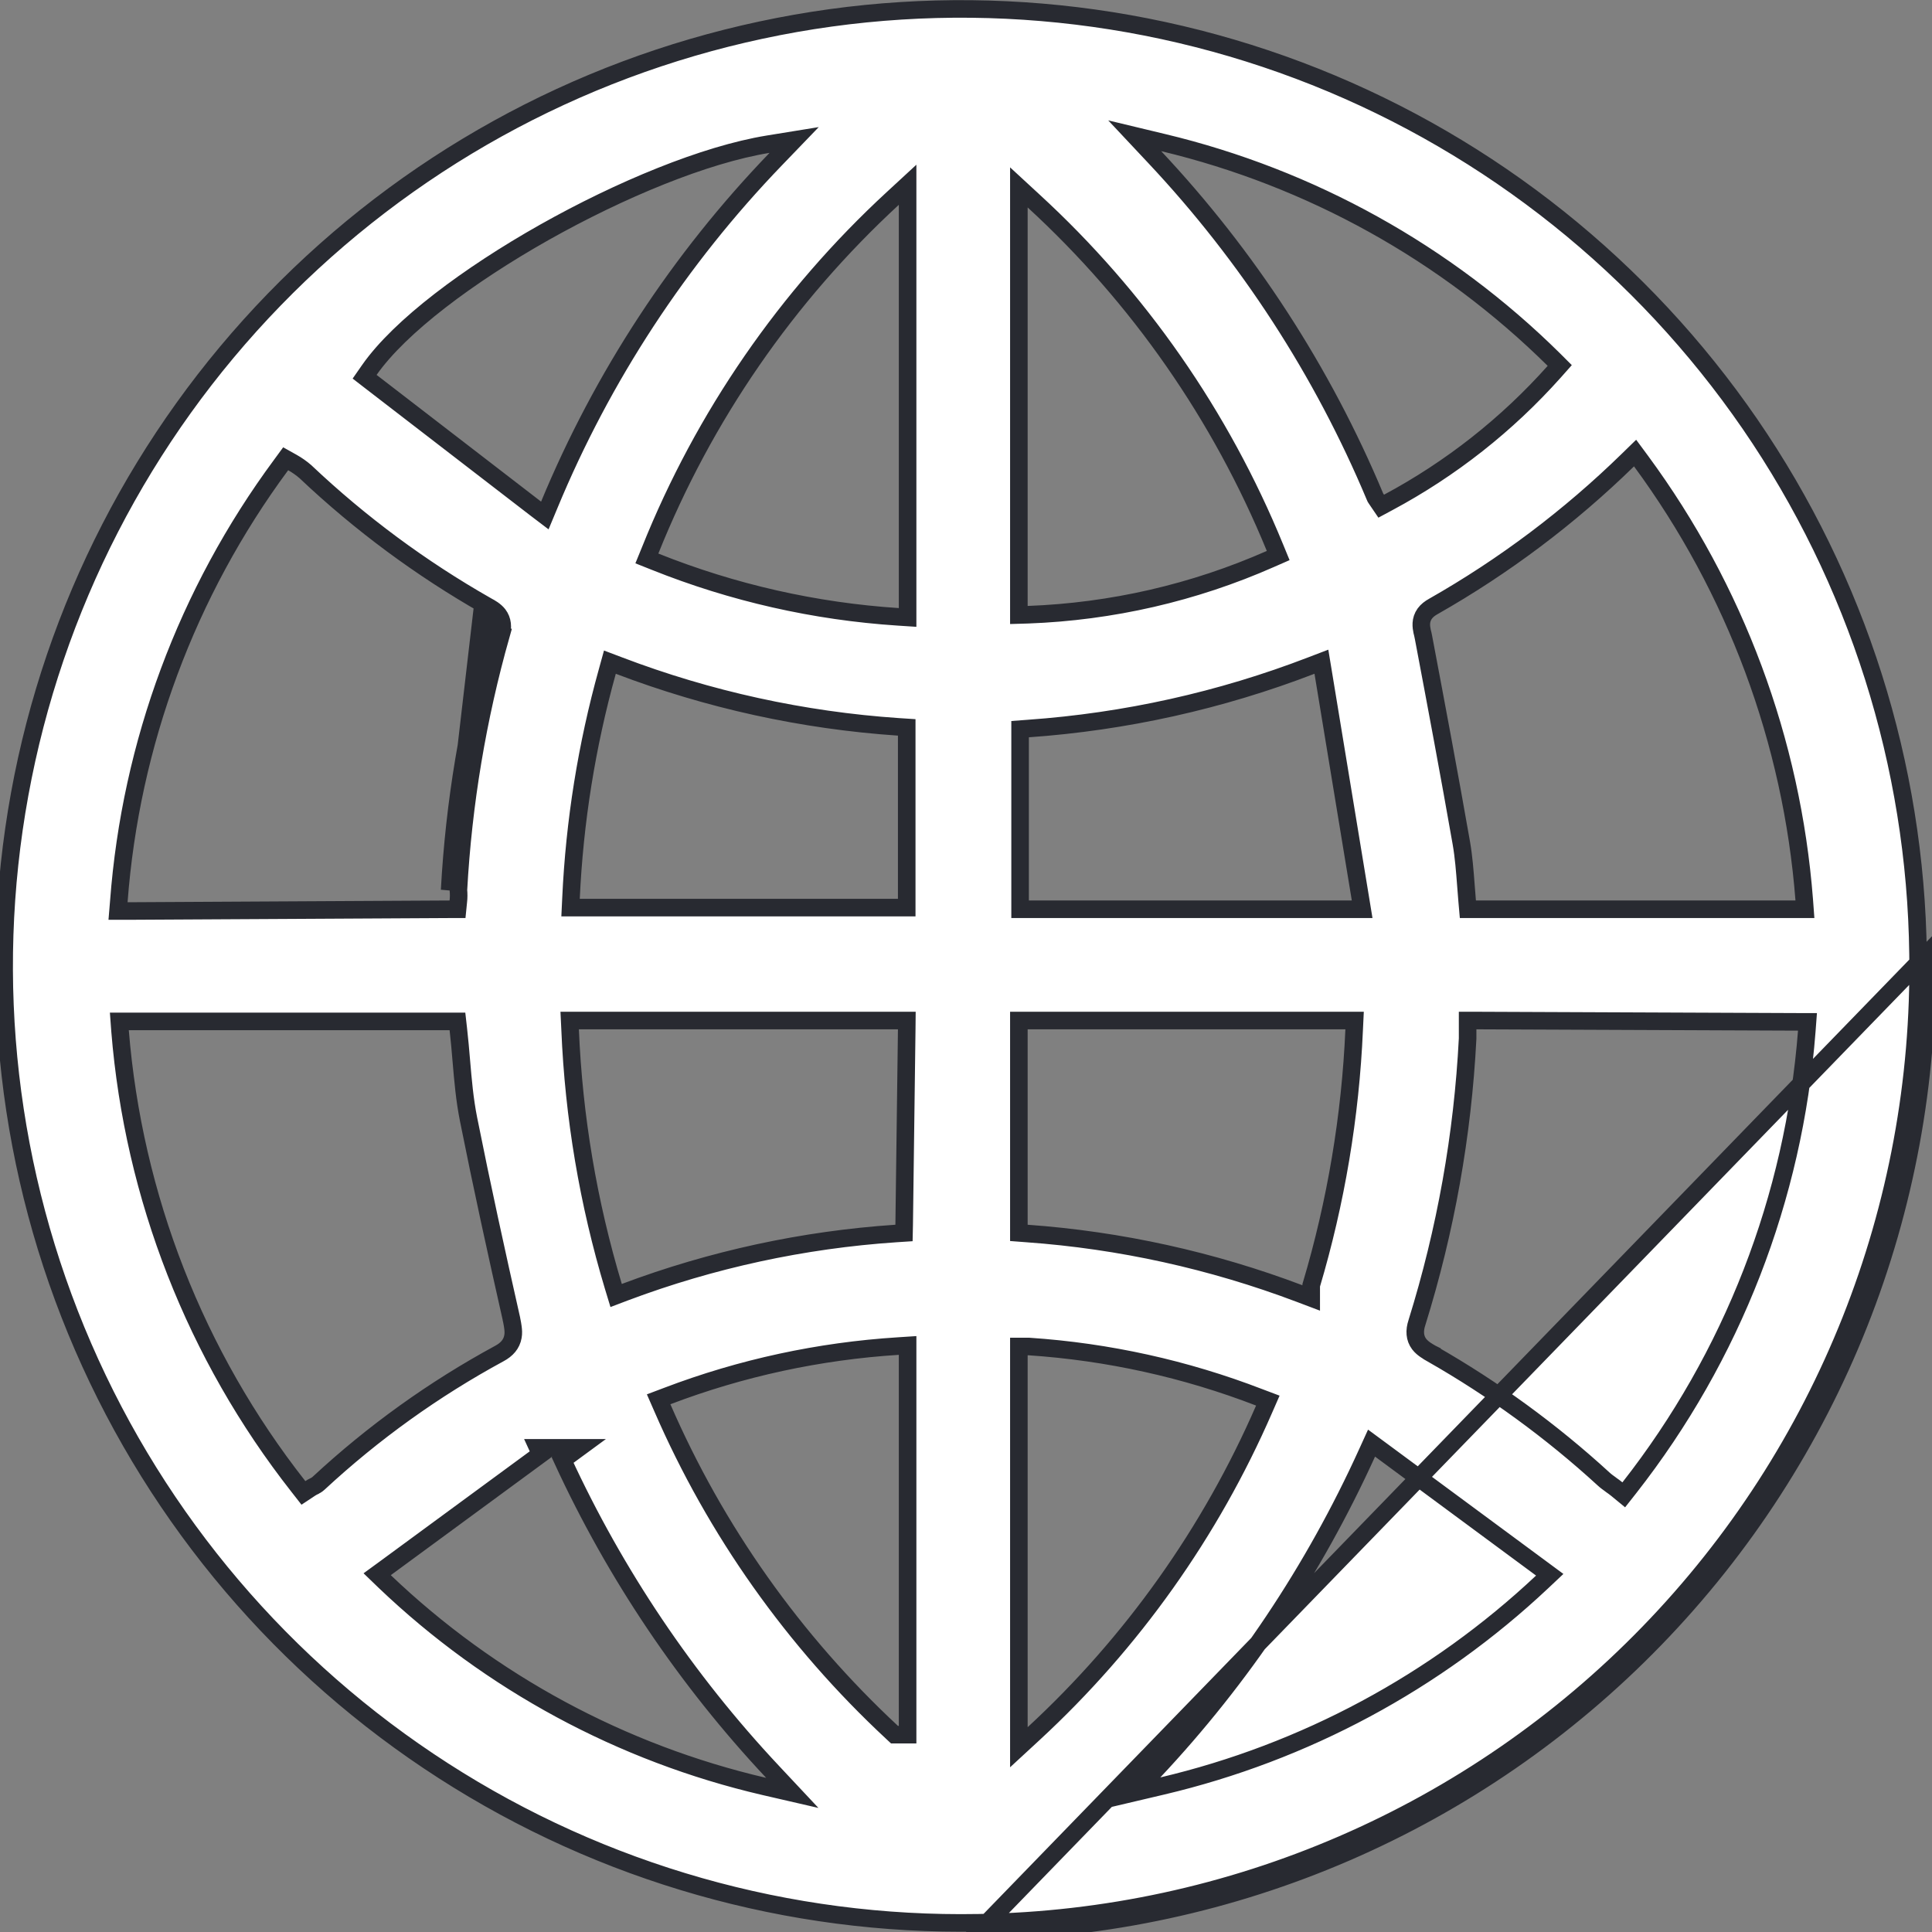 <svg width="22" height="22" viewBox="0 0 22 22" fill="none" xmlns="http://www.w3.org/2000/svg">
<rect x="0" y="0" width="22" height="22" fill="#808080" stroke="none"/>
<path d="M5.609 7.203L5.705 7.23C5.73 7.142 5.724 7.064 5.675 6.999C5.638 6.952 5.583 6.921 5.546 6.902C5.543 6.899 5.539 6.897 5.536 6.896C4.793 6.473 4.103 5.962 3.482 5.375L3.482 5.375L3.479 5.372C3.433 5.332 3.383 5.297 3.33 5.267L3.253 5.224L3.201 5.295C2.129 6.745 1.488 8.468 1.353 10.266L1.344 10.374L1.453 10.374L5.12 10.354L5.21 10.354L5.219 10.265C5.224 10.222 5.224 10.178 5.22 10.135C5.274 9.152 5.437 8.177 5.705 7.23L5.609 7.203ZM5.609 7.203C5.646 7.071 5.58 7.034 5.497 6.988C5.493 6.987 5.49 6.985 5.487 6.983L5.12 10.137C5.174 9.144 5.338 8.16 5.609 7.203ZM11.143 21.895L11.142 21.895C8.985 21.934 6.864 21.332 5.049 20.164C3.234 18.997 1.806 17.317 0.947 15.337C0.088 13.357 -0.163 11.167 0.224 9.044C0.611 6.921 1.62 4.96 3.123 3.411C4.626 1.862 6.554 0.794 8.665 0.343C10.775 -0.109 12.972 0.077 14.977 0.875C16.982 1.674 18.704 3.05 19.927 4.828C21.149 6.607 21.815 8.709 21.841 10.867L21.841 10.867C21.883 13.747 20.779 16.527 18.773 18.594C16.768 20.662 14.023 21.849 11.143 21.895ZM3.398 16.927L3.455 17L3.532 16.949C3.549 16.938 3.561 16.931 3.574 16.925C3.575 16.924 3.576 16.924 3.577 16.924C3.587 16.919 3.61 16.907 3.629 16.889C4.25 16.313 4.941 15.817 5.686 15.413C5.772 15.367 5.826 15.305 5.841 15.22C5.848 15.183 5.845 15.147 5.841 15.116C5.838 15.091 5.833 15.065 5.828 15.04C5.827 15.034 5.825 15.028 5.824 15.023L5.824 15.023L5.824 15.019C5.653 14.262 5.487 13.505 5.335 12.743L5.335 12.743C5.291 12.522 5.272 12.302 5.253 12.078C5.243 11.96 5.233 11.841 5.219 11.719L5.209 11.631H5.12H1.467H1.359L1.367 11.739C1.52 13.63 2.226 15.435 3.398 16.927ZM16.812 11.621L16.712 11.621V11.721V11.722V11.722V11.722V11.722V11.723V11.723V11.723V11.723V11.724V11.724V11.724V11.725V11.725V11.725V11.725V11.726V11.726V11.726V11.726V11.727V11.727V11.727V11.728V11.728V11.728V11.729V11.729V11.729V11.729V11.73V11.73V11.73V11.73V11.731V11.731V11.731V11.732V11.732V11.732V11.732V11.733V11.733V11.733V11.733V11.734V11.734V11.734V11.734V11.735V11.735V11.735V11.736V11.736V11.736V11.736V11.736V11.737V11.737V11.737V11.738V11.738V11.738V11.738V11.739V11.739V11.739V11.739V11.74V11.74V11.74V11.74V11.741V11.741V11.741V11.742V11.742V11.742V11.742V11.742V11.743V11.743V11.743V11.743V11.744V11.744V11.744V11.745V11.745V11.745V11.745V11.745V11.746V11.746V11.746V11.746V11.747V11.747V11.747V11.748V11.748V11.748V11.748V11.748V11.749V11.749V11.749V11.749V11.75V11.75V11.75V11.75V11.751V11.751V11.751V11.751V11.752V11.752V11.752V11.752V11.753V11.753V11.753V11.753V11.754V11.754V11.754V11.754V11.755V11.755V11.755V11.755V11.755V11.756V11.756V11.756V11.756V11.757V11.757V11.757V11.757V11.758V11.758V11.758V11.758V11.758V11.759V11.759V11.759V11.759V11.76V11.76V11.76V11.76V11.761V11.761V11.761V11.761V11.761V11.762V11.762V11.762V11.762V11.763V11.763V11.763V11.763V11.764V11.764V11.764V11.764V11.764V11.765V11.765V11.765V11.765V11.765V11.766V11.766V11.766V11.766V11.767V11.767V11.767V11.767V11.767V11.768V11.768V11.768V11.768V11.768V11.769V11.769V11.769V11.769V11.77V11.77V11.77V11.77V11.771V11.771V11.771V11.771V11.771V11.771V11.772V11.772V11.772V11.772V11.773V11.773V11.773V11.773V11.774V11.774V11.774V11.774V11.774V11.774V11.775V11.775V11.775V11.775V11.776V11.776V11.776V11.776V11.776V11.777V11.777V11.777V11.777V11.777V11.778V11.778V11.778V11.778V11.778V11.779V11.779V11.779V11.779V11.78V11.78V11.78V11.78V11.78V11.78V11.781V11.781V11.781V11.781V11.781V11.782V11.782V11.782V11.782V11.783V11.783V11.783V11.783V11.783V11.784V11.784V11.784V11.784V11.784V11.784V11.785V11.785V11.785V11.785V11.786V11.786V11.786V11.786V11.786V11.787V11.787V11.787V11.787V11.787V11.787V11.788V11.788V11.788V11.788V11.788V11.789V11.789V11.789V11.789V11.789V11.79V11.79V11.79V11.79V11.79V11.79V11.791V11.791V11.791V11.791V11.791V11.792V11.792V11.792V11.792V11.792V11.793V11.793V11.793V11.793V11.793V11.794V11.794V11.794V11.794V11.794V11.794V11.795V11.795V11.795V11.795V11.796V11.796V11.796V11.796V11.796V11.796V11.797V11.797V11.797V11.797V11.797V11.797V11.798V11.798V11.798V11.798V11.798V11.799V11.799V11.799V11.799V11.799V11.8V11.8V11.8V11.8V11.8V11.8V11.801V11.801V11.801V11.801V11.801V11.802V11.802V11.802V11.802V11.802V11.803V11.803V11.803V11.803V11.803V11.803V11.804V11.804V11.804V11.804V11.804V11.805V11.805V11.805V11.805V11.805V11.805V11.806V11.806V11.806V11.806V11.806V11.806V11.807V11.807V11.807V11.807V11.807V11.807V11.808V11.808V11.808V11.808V11.808V11.809V11.809V11.809V11.809V11.809V11.809V11.81V11.81V11.81V11.81V11.81V11.81V11.811V11.811V11.811V11.811V11.811V11.812V11.812V11.812V11.812V11.812V11.812V11.813V11.813V11.813V11.813V11.813V11.813V11.814V11.814V11.814V11.814V11.814V11.815V11.815V11.815V11.815V11.815V11.816V11.816V11.816V11.816V11.816V11.816V11.816V11.817V11.817V11.817V11.817V11.817V11.818V11.818V11.818V11.818V11.818V11.818V11.819V11.819V11.819V11.819V11.819V11.819V11.82V11.82V11.82V11.82V11.82V11.82V11.821V11.821V11.821V11.821V11.821V11.822V11.822V11.822V11.822V11.822V11.822V11.823V11.823V11.823V11.823V11.823V11.823V11.824V11.824V11.824V11.824V11.824V11.825V11.825V11.825V11.825V11.825V11.825V11.825V11.826V11.826V11.826V11.826V11.826C16.656 12.924 16.462 14.01 16.135 15.06C16.104 15.153 16.109 15.237 16.16 15.305C16.183 15.335 16.211 15.357 16.235 15.373C16.255 15.387 16.277 15.399 16.295 15.41C16.299 15.412 16.303 15.414 16.307 15.416L16.307 15.417C17.009 15.818 17.664 16.295 18.26 16.841L18.261 16.842C18.287 16.866 18.314 16.885 18.339 16.903L18.345 16.908C18.368 16.924 18.389 16.939 18.411 16.957L18.49 17.022L18.553 16.942C19.725 15.447 20.428 13.638 20.574 11.743L20.582 11.636L20.475 11.636L16.812 11.621ZM20.445 10.354H20.553L20.545 10.246C20.405 8.44 19.761 6.71 18.687 5.251L18.619 5.159L18.537 5.239C17.873 5.887 17.129 6.447 16.323 6.905C16.283 6.927 16.249 6.953 16.224 6.987C16.198 7.023 16.187 7.062 16.185 7.098C16.183 7.133 16.189 7.165 16.194 7.19C16.197 7.204 16.199 7.214 16.202 7.223C16.204 7.235 16.207 7.246 16.21 7.261C16.357 8.038 16.503 8.815 16.64 9.597L16.64 9.597C16.668 9.756 16.68 9.919 16.693 10.087C16.698 10.145 16.702 10.204 16.707 10.263L16.715 10.354H16.807H20.445ZM10.325 11.723L10.326 11.621H10.225H6.592H6.487L6.492 11.725C6.533 12.717 6.699 13.7 6.985 14.65L7.016 14.752L7.116 14.714C8.106 14.342 9.146 14.117 10.202 14.046L10.294 14.04L10.296 13.947L10.325 11.723ZM14.931 14.636V14.636C15.213 13.689 15.377 12.712 15.42 11.726L15.425 11.621H15.32H11.702H11.602V11.721V13.946V14.039L11.694 14.046C12.756 14.122 13.801 14.353 14.796 14.729L14.931 14.78V14.636ZM10.325 8.376V8.283L10.232 8.277C9.142 8.203 8.069 7.968 7.048 7.579L6.945 7.54L6.916 7.645C6.681 8.489 6.542 9.356 6.502 10.23L6.497 10.335H6.601H10.225H10.325V10.235V8.376ZM15.394 10.354H15.511L15.492 10.238L15.067 7.656L15.047 7.535L14.932 7.579C13.899 7.977 12.813 8.218 11.709 8.296L11.616 8.303V8.396V10.254V10.354H11.716H15.394ZM10.335 2.332V2.104L10.167 2.259C8.959 3.373 8.015 4.741 7.404 6.266L7.366 6.359L7.459 6.396C8.343 6.75 9.278 6.962 10.228 7.024L10.335 7.031V6.924V2.332ZM11.602 6.9V7.003L11.705 7C12.657 6.965 13.594 6.75 14.466 6.365L14.555 6.326L14.518 6.236C13.903 4.734 12.965 3.386 11.769 2.288L11.602 2.134V2.362V6.9ZM11.702 15.333H11.602V15.433V19.667V19.896L11.77 19.741C12.892 18.705 13.786 17.446 14.395 16.045L14.437 15.949L14.339 15.912C13.499 15.588 12.616 15.393 11.718 15.333L11.718 15.333H11.711H11.702ZM10.235 19.753H10.335V19.653V15.428V15.321L10.228 15.328C9.328 15.385 8.441 15.576 7.598 15.897L7.5 15.934L7.542 16.03C8.149 17.429 9.04 18.687 10.157 19.726L10.186 19.753H10.225H10.235ZM6.1 5.791L6.204 5.87L6.254 5.75C6.86 4.287 7.736 2.95 8.835 1.81L9.043 1.594L8.747 1.642C8.024 1.76 7.061 2.16 6.198 2.646C5.337 3.132 4.555 3.715 4.207 4.211L4.152 4.29L4.227 4.348L6.1 5.791ZM15.677 5.689L15.728 5.764L15.808 5.721C16.52 5.34 17.16 4.836 17.698 4.233L17.761 4.162L17.694 4.095C16.465 2.88 14.926 2.026 13.246 1.624L12.921 1.546L13.15 1.79C14.21 2.919 15.06 4.229 15.658 5.657L15.662 5.666L15.667 5.674L15.677 5.689ZM15.717 16.506L15.618 16.433L15.567 16.545C14.961 17.879 14.142 19.104 13.14 20.171L12.913 20.413L13.236 20.337C14.856 19.955 16.347 19.154 17.56 18.014L17.647 17.932L17.551 17.861L15.717 16.506ZM6.406 16.625L6.594 16.487H6.289H6.279H6.124L6.157 16.559L4.391 17.856L4.295 17.926L4.381 18.009C5.586 19.159 7.078 19.964 8.701 20.342L9.022 20.416L8.797 20.176C7.814 19.128 7.007 17.929 6.406 16.625ZM21.941 10.865C21.983 13.772 20.87 16.577 18.845 18.664C16.821 20.751 14.051 21.949 11.144 21.995L21.941 10.865Z" fill="white" stroke="#282A31" stroke-width="0.2"/>
</svg>
